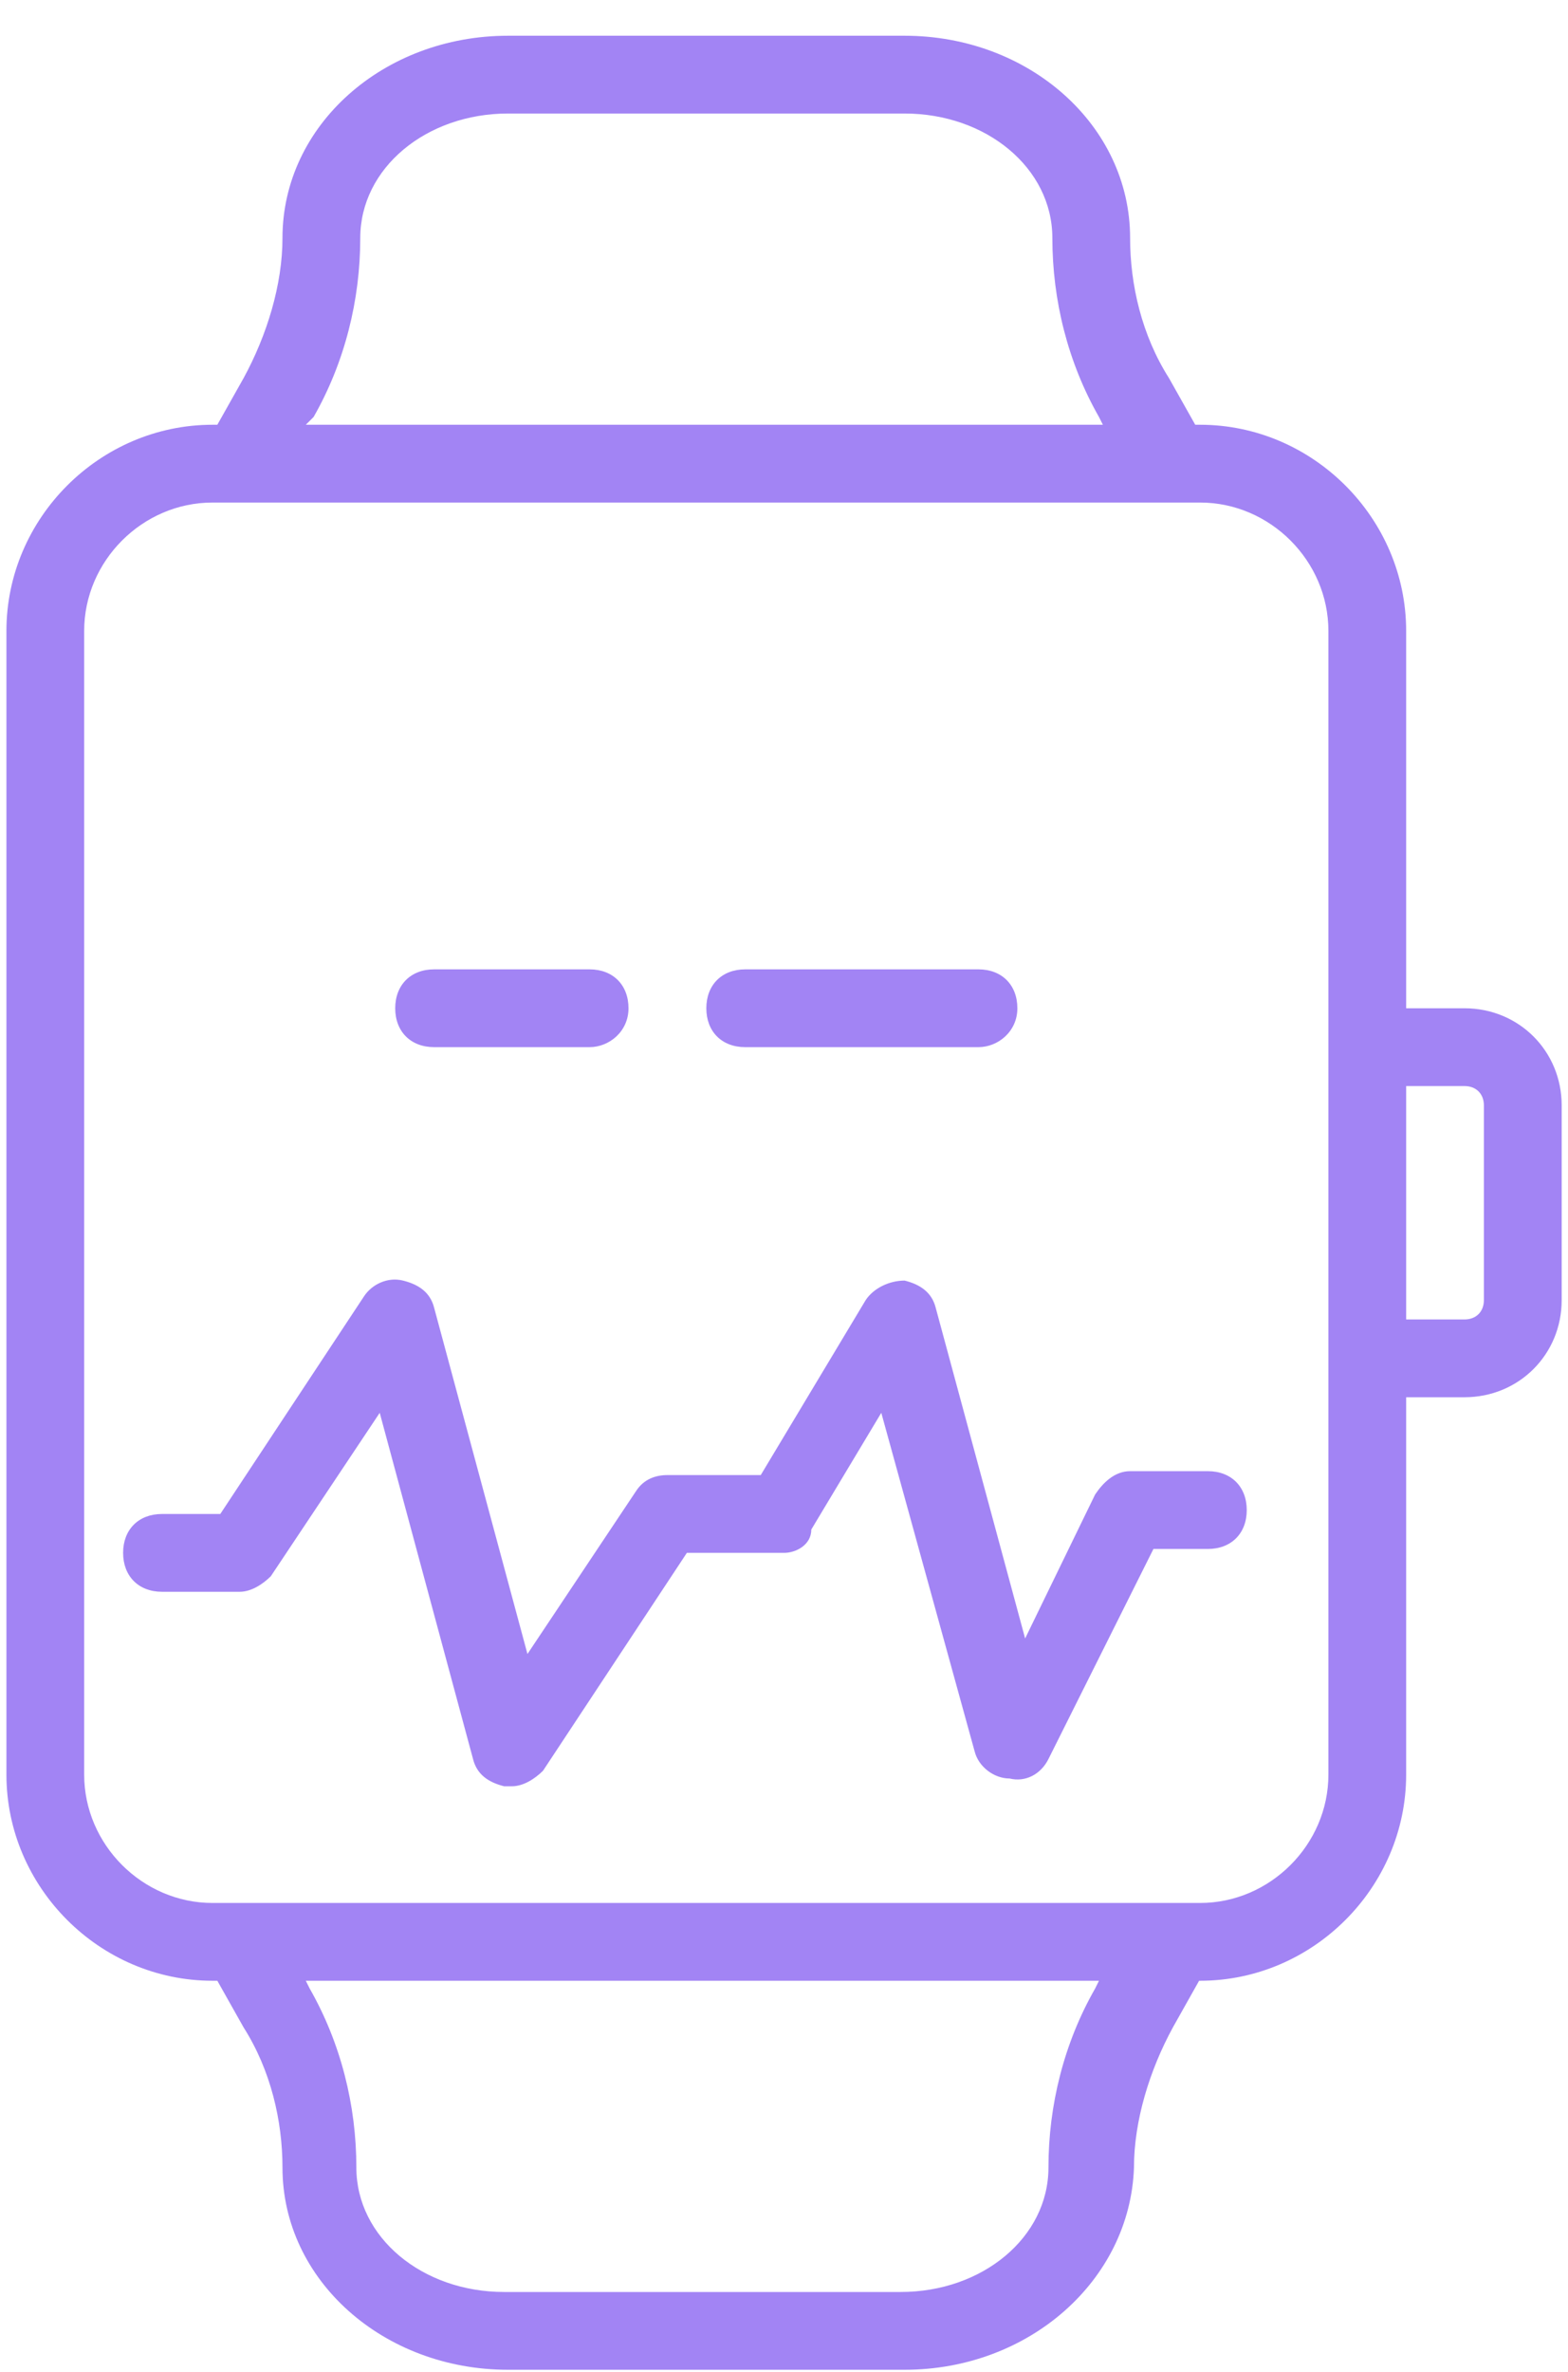<svg width="41" height="62" viewBox="0 0 41 62" fill="none" xmlns="http://www.w3.org/2000/svg">
<path d="M38.293 26.351H36.768V16.489C36.768 13.541 34.328 11.101 31.38 11.101H31.253L30.566 9.881C29.855 8.762 29.55 7.441 29.55 6.221C29.55 3.272 26.906 0.934 23.653 0.934H13.283C10.03 0.934 7.386 3.272 7.386 6.221C7.386 7.441 6.98 8.762 6.37 9.881L5.683 11.101H5.556C2.608 11.101 0.168 13.541 0.168 16.489V46.379C0.168 49.328 2.608 51.767 5.556 51.767H5.683L6.37 52.987C7.081 54.106 7.386 55.428 7.386 56.648C7.386 59.596 10.03 61.934 13.283 61.934H23.653C26.906 61.934 29.55 59.596 29.651 56.648C29.651 55.428 30.058 54.106 30.668 52.987L31.354 51.767H31.38C34.328 51.767 36.768 49.328 36.768 46.379V36.517H38.293C39.716 36.517 40.835 35.399 40.835 33.976V28.892C40.835 27.469 39.716 26.351 38.293 26.351ZM8.2 10.898C9.013 9.474 9.42 7.847 9.42 6.221C9.42 4.391 11.148 2.967 13.283 2.967H23.653C25.788 2.967 27.517 4.391 27.517 6.221C27.517 7.847 27.923 9.474 28.736 10.898L28.838 11.101H7.996L8.2 10.898ZM28.635 51.971C27.821 53.394 27.415 55.021 27.415 56.647C27.415 58.477 25.686 59.901 23.551 59.901H13.181C11.046 59.901 9.318 58.477 9.318 56.647C9.318 55.021 8.911 53.394 8.098 51.971L7.996 51.767H28.736L28.635 51.971ZM34.735 46.379C34.735 48.209 33.21 49.734 31.38 49.734H5.556C3.726 49.734 2.201 48.209 2.201 46.379V16.489C2.201 14.659 3.726 13.134 5.556 13.134H31.38C33.21 13.134 34.735 14.659 34.735 16.489V26.351V36.517V46.379ZM38.801 33.976C38.801 34.281 38.598 34.484 38.293 34.484H36.768V28.384H38.293C38.598 28.384 38.801 28.587 38.801 28.892V33.976Z" fill="#A284F4"/>
<path d="M31.584 38.449H29.55C29.144 38.449 28.839 38.754 28.635 39.059L26.805 42.821L24.467 34.179C24.365 33.773 24.06 33.569 23.654 33.468C23.247 33.468 22.84 33.671 22.637 33.976L19.892 38.551H17.452C17.147 38.551 16.842 38.653 16.639 38.958L13.792 43.227L11.352 34.179C11.25 33.773 10.945 33.569 10.539 33.468C10.132 33.366 9.725 33.569 9.522 33.874L5.76 39.568H4.235C3.625 39.568 3.219 39.974 3.219 40.584C3.219 41.194 3.625 41.601 4.235 41.601H6.269C6.574 41.601 6.879 41.397 7.082 41.194L9.929 36.924L12.369 45.972C12.47 46.379 12.775 46.583 13.182 46.684C13.284 46.684 13.284 46.684 13.386 46.684C13.691 46.684 13.995 46.481 14.199 46.278L17.96 40.584H20.502C20.807 40.584 21.214 40.381 21.214 39.974L23.044 36.924L25.484 45.769C25.585 46.176 25.992 46.481 26.399 46.481C26.805 46.582 27.212 46.379 27.415 45.972L30.16 40.482H31.584C32.194 40.482 32.6 40.076 32.6 39.466C32.6 38.856 32.194 38.449 31.584 38.449Z" fill="#A284F4"/>
<path d="M19.485 25.334C18.875 25.334 18.469 25.741 18.469 26.351C18.469 26.961 18.875 27.367 19.485 27.367H25.585C26.094 27.367 26.602 26.961 26.602 26.351C26.602 25.741 26.195 25.334 25.585 25.334H19.485Z" fill="#A284F4"/>
<path d="M11.351 27.367H15.417C15.926 27.367 16.434 26.961 16.434 26.351C16.434 25.741 16.027 25.334 15.417 25.334H11.351C10.741 25.334 10.334 25.741 10.334 26.351C10.334 26.961 10.741 27.367 11.351 27.367Z" fill="#A284F4"/>
</svg>
